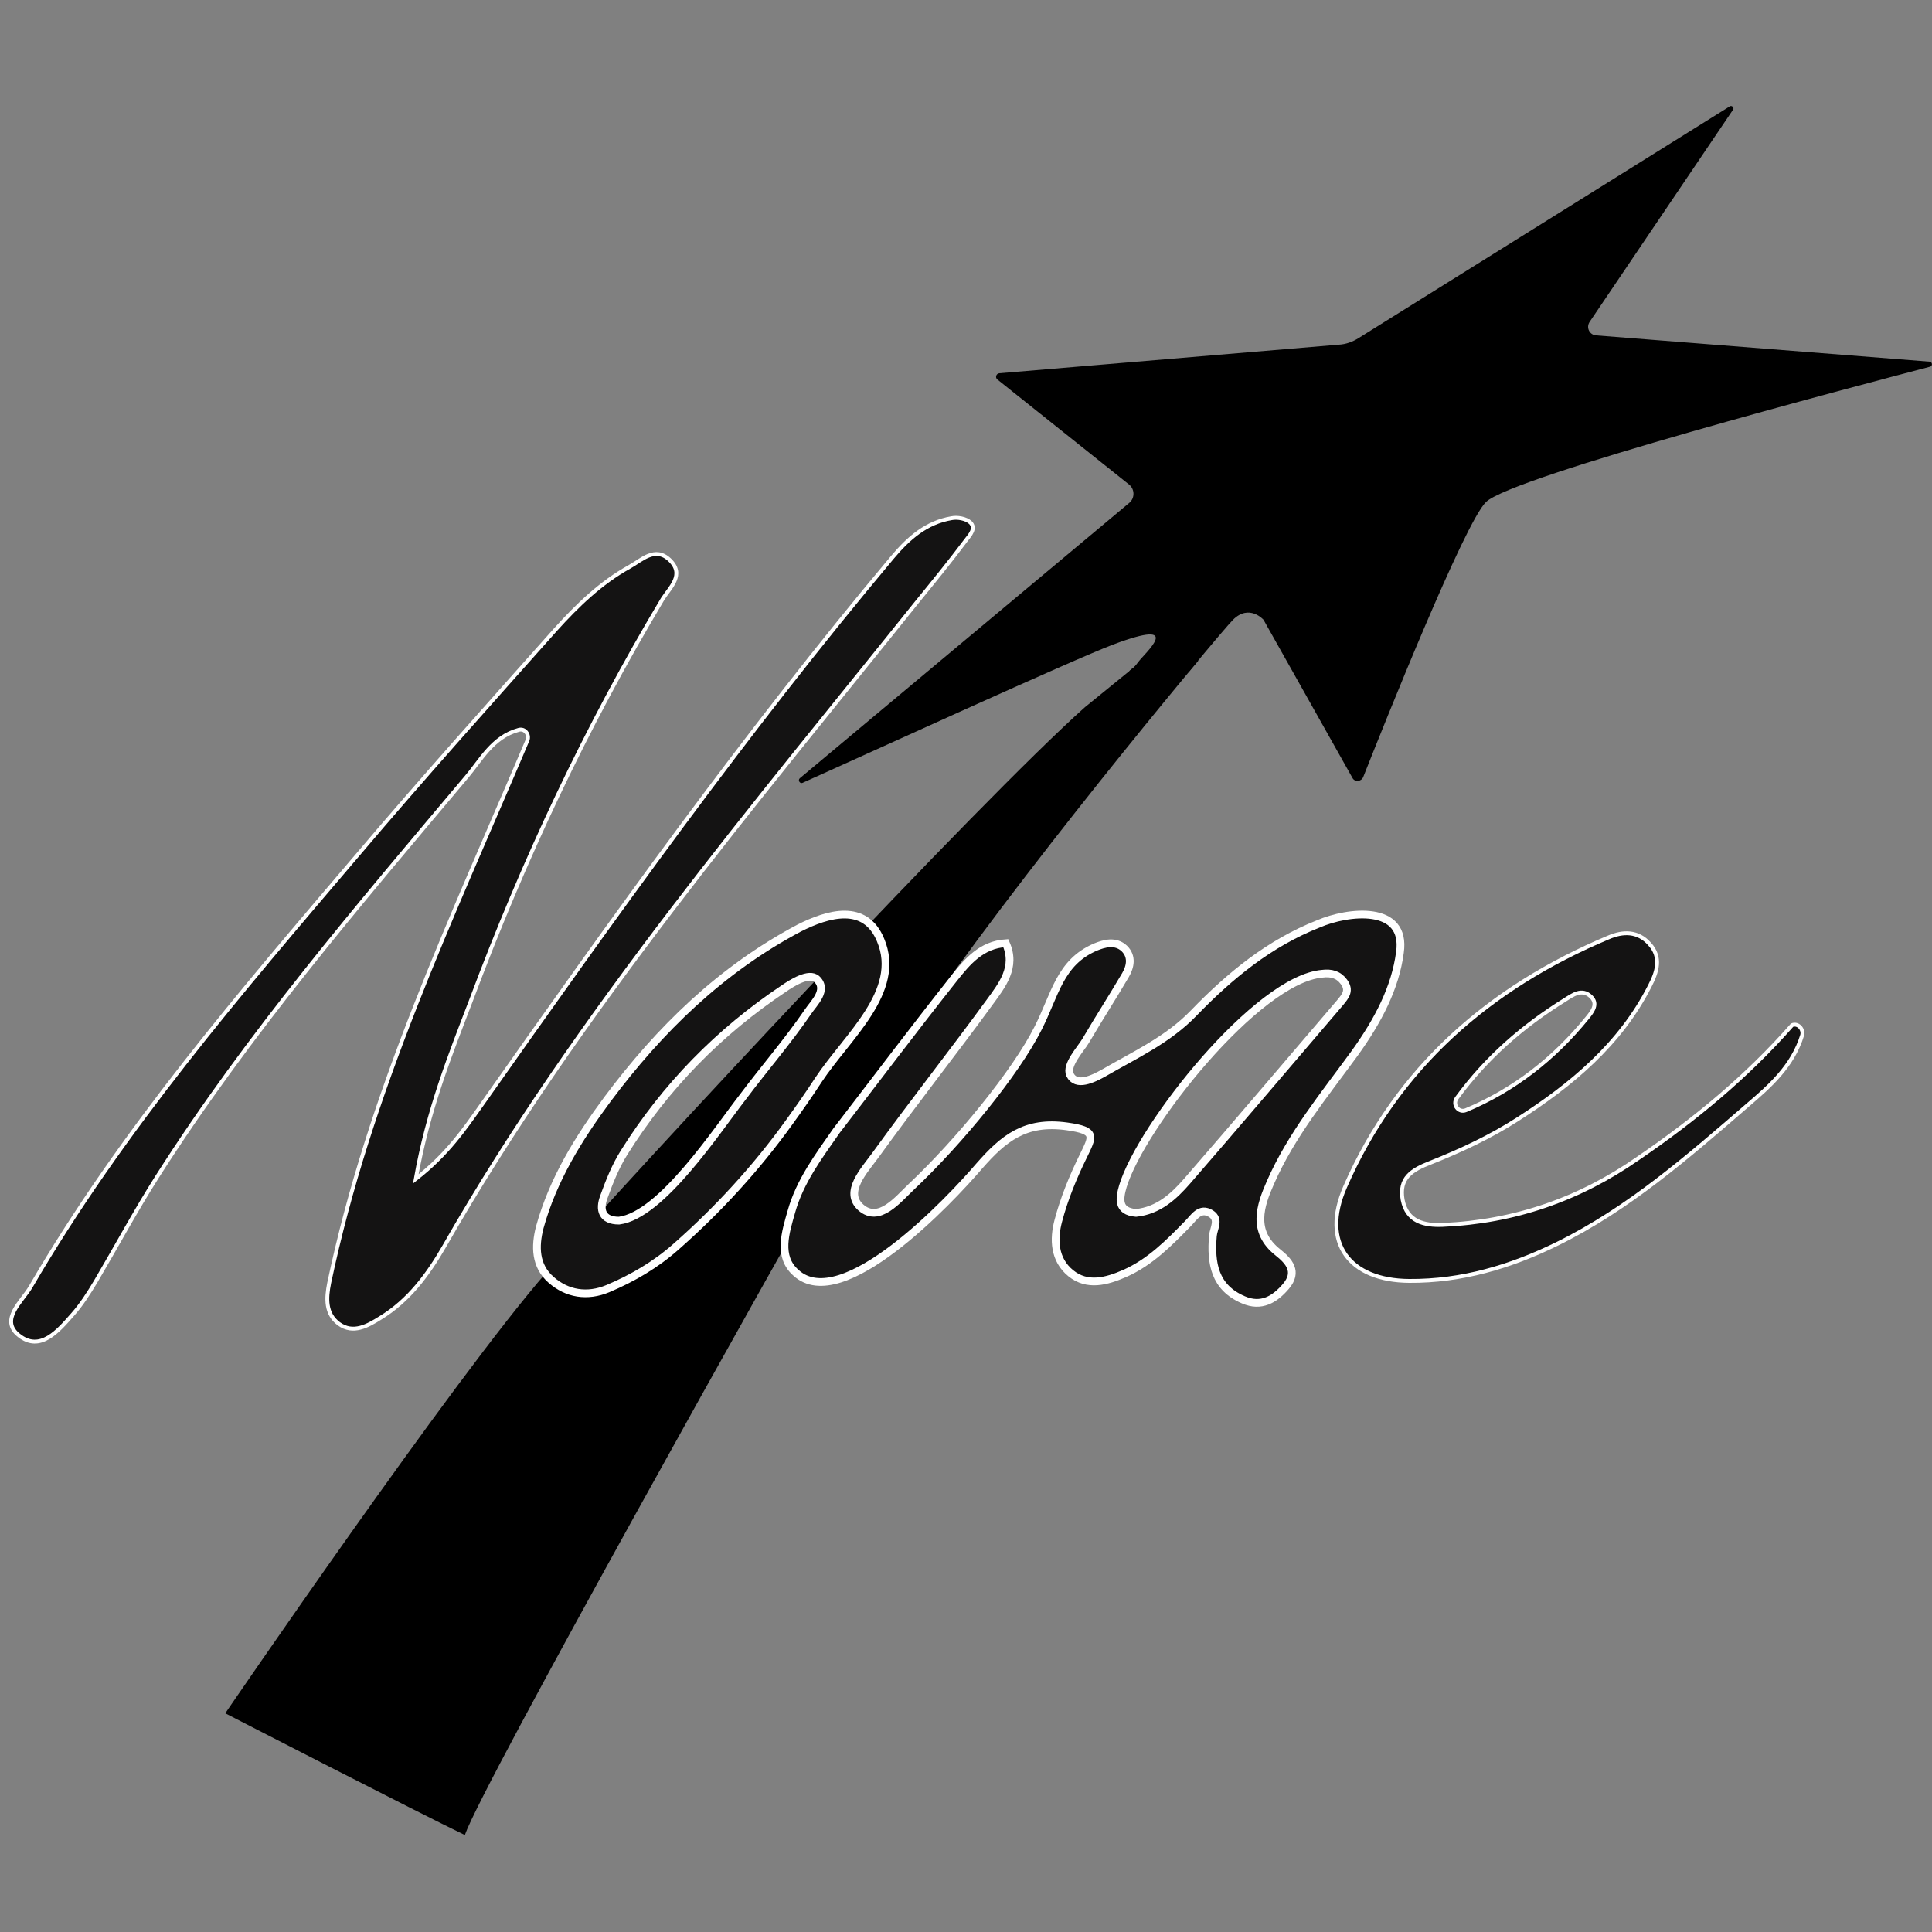 <?xml version="1.0" encoding="utf-8"?>
<!-- Generator: Adobe Illustrator 27.9.4, SVG Export Plug-In . SVG Version: 9.03 Build 54784)  -->
<svg version="1.1" id="Calque_1_-_copie" xmlns="http://www.w3.org/2000/svg" xmlns:xlink="http://www.w3.org/1999/xlink" x="0px"
	 y="0px" viewBox="0 0 500 500" style="enable-background:new 0 0 500 500;" xml:space="preserve">
<rect x="0" y="0" width="500" height="500" fill="#808080" stroke="none"/>
<style type="text/css">
	.st0{fill:#141313;stroke:#FFFFFF;stroke-miterlimit:10;}
	.st1{fill:#141313;stroke:#FFFFFF;stroke-width:2;stroke-miterlimit:10;}
</style>
<g id="Novae_00000052803467330124887780000015769498826108981422_">
	<g>
		<path d="M294.1,172.2c0,0-2.5,2-13.3,10.8c-27.1,24.1-115.1,118.6-139.3,146.2c-24.1,27.6-83.2,114.2-83.2,114.2
			s50.7,26.1,62,31.5c4.4-12.8,79.7-147.1,102.4-187c18.2-32.1,66.9-92.4,87.4-116.9l-14.9,0.4C294.8,172.1,294.1,172.2,294.1,172.2
			z"/>
		<path d="M411.4,83.3l37.1-54.9c0.4-0.5-0.3-1.2-0.8-0.9l-96.1,60c-1.6,1-3.3,1.6-5.1,1.7l-87.9,7.4c-0.8,0.1-1.1,1.1-0.5,1.6
			l34.1,27.2c1.5,1.2,1.5,3.5,0.1,4.7L207,201.4c-0.6,0.5,0,1.5,0.7,1.2c16.3-7.3,69.8-31.8,80.4-35.8c18.9-7.1,8.1,2.3,6.5,4.5
			c-0.4,0.5-0.8,1.1-1.3,1.5c-0.3,0.2-0.6,0.5-1.1,0.9h15.6c6.2-7.5,10.4-12.4,11.3-13.3c4.2-4.2,7.9,0,7.9,0l23,40.9
			c0.6,1.2,2.3,1,2.8-0.2c5.3-13.4,26.3-66,31.8-71.2c6.8-6.6,95.5-29.9,114.9-35c0.7-0.2,0.6-1.2-0.1-1.3l-86.3-6.8
			C411.4,86.7,410.4,84.8,411.4,83.3z"/>
	</g>
	<g>
		<path class="st0" d="M107.6,305.1c8.2-6.4,12.6-12.9,17-19.1c34-48.3,68.3-96.4,106.3-141.7c4.2-5,8.8-9.1,15.4-10.2
			c1.5-0.3,3.7,0.1,4.8,1.1c1.6,1.5-0.1,3.3-1.1,4.6c-4.2,5.6-8.6,11-13,16.4c-40.4,50.5-87.7,106.2-122,166.3
			c-4.2,7.3-9.2,14.1-16.6,18.6c-3.2,2-7,4.2-10.7,1.5c-3.5-2.6-3.3-6.6-2.5-10.6c10.4-49.4,31.6-94,51.3-140.4
			c0.6-1.5-0.7-3.2-2.3-2.7c-6.7,1.8-9.9,8-13.4,12.1c-28.1,33.4-56.6,66.6-80.1,103.5c-5.6,8.8-10.6,18.1-15.9,27.1
			c-1.8,3-3.7,6-6,8.6c-3.7,4.2-8.4,9.8-13.9,5.4c-5.1-4,0.8-8.8,3-12.5c23.7-40.7,54.3-76.2,84.7-111.9c16.7-19.7,34-39,51.2-58.3
			c5.6-6.2,11.7-12.1,19.1-16.2c3.1-1.7,6.6-5.4,10.4-1.8c4,3.8,0.1,7.1-1.8,10.1c-19.8,33.1-36.1,67.8-49.6,103.9
			C116.5,273,110.8,287.1,107.6,305.1z"/>
		<path class="st1" d="M216.5,292.6c10.1-13.1,20.1-26.4,30.4-39.4c3.4-4.3,7.1-8.7,13.4-9.1c2.8,6.2-1,10.9-4.2,15.3
			c-9.7,13.3-19.9,26.2-29.5,39.5c-2.9,4-8.3,9.6-3.8,13.6c4.7,4.1,9.5-2,13.1-5.4c12.4-11.7,27-29.6,32.7-40.9
			c4.5-8.8,5.6-17.1,14.9-21.1c2.2-0.9,5.2-1.8,7.5,0.4c2.1,2.1,1.5,4.7,0.3,6.8c-3.7,6.3-6.6,10.7-10.3,17
			c-1.3,2.2-5.2,6.3-4.1,8.8c1.6,3.3,6,1.1,8.7-0.4c8.1-4.7,16.7-8.6,23.4-15.6c9.3-9.6,19.5-18,32.2-23c7.6-3.3,22.9-5.1,21.1,7.4
			c-1.2,9.1-5.6,17.6-11.8,26.2c-7.8,10.7-16.3,21-21.7,33.3c-2.7,6.1-4.9,12.7,1.9,18.1c2.9,2.3,5.3,5,2.1,8.8
			c-2.9,3.4-6.4,5.5-11,3.5c-7.5-3.2-8.5-9.5-7.9-16.6c0.2-2,1.8-4.2-0.5-5.7c-2.9-1.8-4.4,1-6,2.6c-4.9,5-9.8,10-16.4,12.9
			c-4.6,2-9.6,3.4-13.9-0.1s-4.5-8.8-3.2-13.6c1.5-5.7,3.8-11.3,6.4-16.6c2.5-5.2,3.7-6.7-4.2-7.8c-10.8-1.5-16.4,3.1-22.7,10.3
			c-7.6,8.9-35.5,38.5-47.4,27.6c-4.8-4.2-2.7-10.5-1.2-15.8C207,305.7,211.9,299.2,216.5,292.6z M294,313.9
			c5.8-0.6,9.8-4.3,13.2-8.2c13.3-15.3,26.4-30.8,39.6-46.2c1.5-1.8,2.6-3.2,1-5.4c-1.4-1.9-3.3-2.4-5.6-2.1
			c-16.8,1.4-46.9,39.4-51.6,55C289.7,310.1,289.1,313.5,294,313.9z"/>
		<path class="st0" d="M463.8,265.3c1.5-0.6,3,1,2.6,2.6c-2.5,8.1-8.5,13.3-14.1,18.1c-15.4,13.3-30.8,26.8-49.3,35.9
			c-12,5.9-24.7,9.7-38.3,9.6c-15.5-0.1-22.9-9.9-16.6-24.3c13.5-30.9,37.4-51.7,68.2-64.6c3.7-1.6,7.6-1.7,10.6,1.7
			c3.2,3.5,1.9,7.3,0.1,10.8c-7.7,15.2-20.4,25.7-34.3,34.6c-7,4.5-14.7,8.1-22.5,11.2c-4.9,1.9-8.2,4-7.2,9.6
			c1.1,5.7,5.6,6.7,10.4,6.5c18.5-0.8,35.3-6.6,50.5-17.2C438.7,289.7,452.1,278.6,463.8,265.3z M377,284.2
			c-1.2,1.7,0.5,3.9,2.4,3.1c12.4-5.2,22.8-13.3,31.4-23.9c1.3-1.6,2.9-3.6,0.9-5.5c-2.3-2.2-4.7-0.4-6.6,0.8
			C394.1,265.5,384.6,273.8,377,284.2z"/>
		<path class="st1" d="M227.9,243.3c5.6,13.3-8.7,25-16.1,36.2c-2.4,3.7-5,7.4-7.6,11c-8.5,11.8-18.3,22.5-29.2,32.1
			c-5.3,4.7-11.3,8.2-17.7,10.9c-5.3,2.2-10.5,1.4-14.7-2.3c-4.1-3.6-4.2-8.6-2.9-13.6c3.4-12.3,10-23,17.5-33.1
			c13.5-18.1,29.4-33.6,49.6-44.3C214.3,236.4,223.9,233.6,227.9,243.3z M160.2,315.9c11-1.4,25.4-23.5,32.2-32.2
			c5.3-7.1,11.4-14.1,16.8-22c1.4-2.1,5.1-5.5,2.2-8.3c-2-1.9-6.6,1.1-8.5,2.4c-16.8,11.2-30.7,25.4-41.4,42.5
			c-2.2,3.5-3.8,7.5-5.2,11.4C155,313.1,155.8,315.9,160.2,315.9z"/>
	</g>
</g>
</svg>

